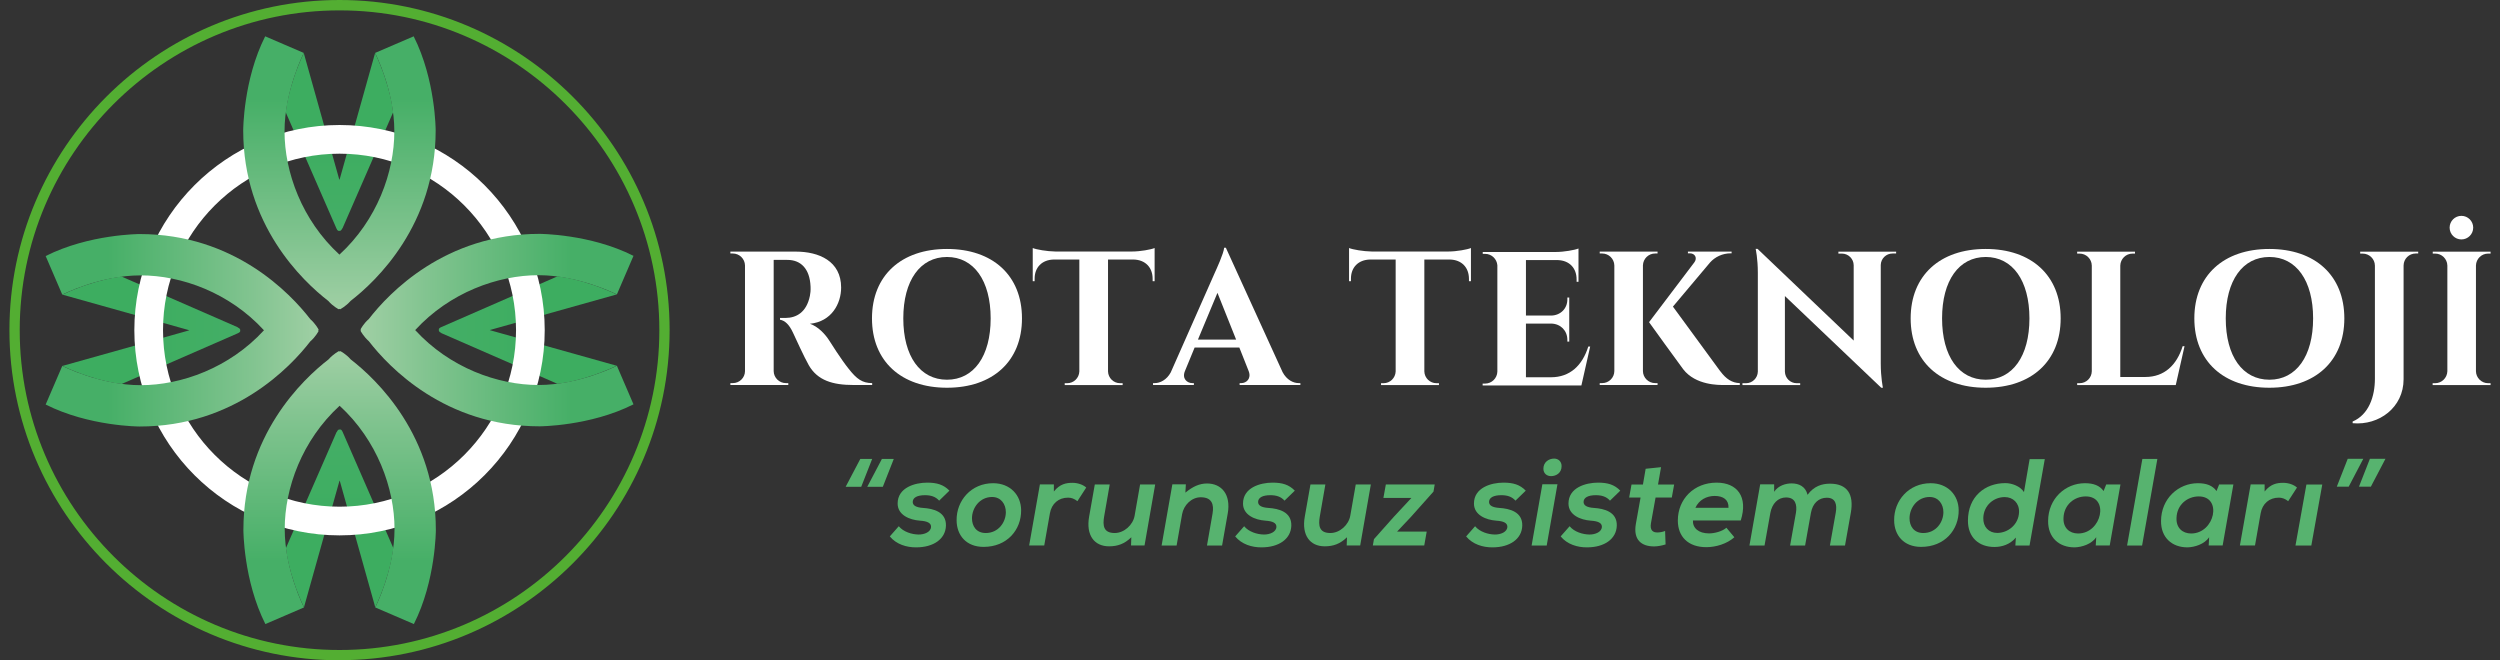 <svg xmlns="http://www.w3.org/2000/svg" xmlns:xlink="http://www.w3.org/1999/xlink" id="katman_1" viewBox="0 0 265 70"><rect x="0" y="0" width="265" height="70" fill="#333333" stroke="none"/><defs><style>      .st0 {        fill: url(#linear-gradient2);      }      .st1 {        fill: url(#linear-gradient1);      }      .st2 {        fill: url(#linear-gradient3);      }      .st3 {        fill: url(#linear-gradient6);      }      .st4 {        fill: url(#linear-gradient7);      }      .st5 {        fill: url(#linear-gradient5);      }      .st6 {        fill: url(#linear-gradient4);      }      .st7 {        fill: url(#linear-gradient);      }      .st8 {        fill: #57b36f;      }      .st9 {        fill: #53ae32;      }      .st10 {        fill: #fff;      }    </style><linearGradient id="linear-gradient" x1="28.74" y1="35" x2="9.88" y2="35" gradientUnits="userSpaceOnUse"><stop offset=".01" stop-color="#46af68"></stop><stop offset=".74" stop-color="#3dad60"></stop></linearGradient><linearGradient id="linear-gradient1" x1="-262.04" y1="-40.3" x2="-280.9" y2="-40.3" gradientTransform="translate(-218.8 -5.3) rotate(-180)" xlink:href="#linear-gradient"></linearGradient><linearGradient id="linear-gradient2" x1="-77.54" y1="65.98" x2="-96.4" y2="65.98" gradientTransform="translate(-29.98 -35.28) rotate(-90)" xlink:href="#linear-gradient"></linearGradient><linearGradient id="linear-gradient3" x1="-155.77" y1="-71.27" x2="-174.63" y2="-71.27" gradientTransform="translate(-35.28 183.51) rotate(90)" xlink:href="#linear-gradient"></linearGradient><linearGradient id="linear-gradient4" x1="34.31" y1="35" x2="5.39" y2="35" gradientUnits="userSpaceOnUse"><stop offset="0" stop-color="#a2d0a6"></stop><stop offset=".26" stop-color="#82c490"></stop><stop offset=".79" stop-color="#46af67"></stop></linearGradient><linearGradient id="linear-gradient5" x1="-256.47" y1="-40.3" x2="-285.39" y2="-40.3" gradientTransform="translate(-218.8 -5.3) rotate(-180)" xlink:href="#linear-gradient4"></linearGradient><linearGradient id="linear-gradient6" x1="-71.96" y1="65.98" x2="-100.88" y2="65.98" gradientTransform="translate(-29.98 -35.28) rotate(-90)" xlink:href="#linear-gradient4"></linearGradient><linearGradient id="linear-gradient7" x1="-150.19" y1="-71.27" x2="-179.12" y2="-71.27" gradientTransform="translate(-35.28 183.51) rotate(90)" xlink:href="#linear-gradient4"></linearGradient></defs><g><path class="st10" d="M84.35,26.67c2.45,0,4.81,1,4.81,3.81,0,1.7-1.01,3.61-3.31,3.84.85.28,1.61,1.08,2.06,1.79.06.1,1.27,2.02,2.04,2.97.87,1.11,1.45,1.52,2.5,1.53v.2h-1.97c-2.21,0-3.82-.48-4.75-2.1-.49-.86-1.4-2.86-1.68-3.46-.39-.84-.84-1.27-1.37-1.36v-.19h.62c1.09-.01,2.19-.57,2.55-2.34.05-.25.09-.57.07-.98-.08-1.93-1.06-2.8-2.38-2.83-.54-.02-1.28,0-1.53,0v11.79c.01.7.59,1.27,1.3,1.27h.25v.2s-6.14,0-6.14,0v-.2h.26c.7,0,1.28-.56,1.29-1.26v-11.21c-.01-.7-.59-1.27-1.29-1.27h-.26v-.2s6.93,0,6.93,0Z"></path><path class="st10" d="M108.33,33.75c0,4.54-3.1,7.35-7.95,7.35s-7.95-2.81-7.95-7.35,3.1-7.36,7.95-7.36,7.95,2.81,7.95,7.36ZM105.01,33.75c0-4.01-1.79-6.51-4.63-6.51s-4.63,2.49-4.63,6.51,1.79,6.5,4.63,6.5,4.63-2.49,4.63-6.5Z"></path><path class="st10" d="M122.38,29.81h-.2v-.24c0-1.23-.78-2.03-2.02-2.06h-2.71v11.86c.02.7.59,1.25,1.29,1.25h.26v.2s-6.14,0-6.14,0v-.2h.26c.7,0,1.26-.55,1.29-1.24v-11.87h-2.72c-1.24.03-2.03.83-2.02,2.06v.24h-.2s0-3.52,0-3.52c.37.16,1.53.36,2.4.37h8.13c.87,0,2.02-.21,2.39-.37v3.52Z"></path><path class="st10" d="M135.95,39.44c.44.83,1.13,1.17,1.72,1.17h.17v.2h-6.44v-.2h.18c.52,0,1.09-.46.78-1.27l-.99-2.5h-4.74l-1.03,2.5c-.33.81.25,1.27.77,1.27h.18v.2h-4.33v-.2h.18c.57,0,1.27-.34,1.7-1.14l4.67-10.56c.14-.31.95-2.06.99-2.65h.18l6.01,13.18ZM131.03,36l-1.98-4.96-2.07,4.96h4.05Z"></path><path class="st10" d="M155.91,29.81h-.2v-.24c0-1.23-.78-2.03-2.02-2.06h-2.71v11.86c.02.7.59,1.25,1.29,1.25h.26v.2s-6.14,0-6.14,0v-.2h.26c.7,0,1.26-.55,1.29-1.24v-11.87h-2.72c-1.24.03-2.03.83-2.02,2.06v.24h-.2s0-3.52,0-3.52c.37.16,1.53.36,2.4.37h8.13c.87,0,2.02-.21,2.39-.37v3.52Z"></path><path class="st10" d="M167.62,40.86h-10.46v-.2h.26c.71,0,1.28-.57,1.3-1.27v-11.27c-.05-.67-.61-1.21-1.29-1.21h-.26v-.2s7.74,0,7.74,0c.87,0,2.04-.21,2.41-.37v3.53h-.2v-.24c0-1.22-.76-2.01-1.97-2.06h-3.4v5.88h2.68c.99-.02,1.72-.75,1.71-1.73v-.18h.2s0,4.67,0,4.67h-.2v-.18c0-.98-.71-1.7-1.69-1.73h-2.7v5.69h2.65c2.02,0,3.33-1.25,3.96-3.26h.2l-.93,4.12Z"></path><path class="st10" d="M174.15,39.34c.01.7.59,1.27,1.3,1.27h.25v.2s-6.13,0-6.13,0v-.2h.26c.71,0,1.28-.57,1.29-1.27v-11.21c-.02-.7-.59-1.26-1.29-1.26h-.26v-.2s6.13,0,6.13,0v.2h-.26c-.7,0-1.27.56-1.29,1.26v11.21ZM182.36,39.36c.61.82,1.24,1.23,2.06,1.25v.2h-1.66c-.57,0-3.02.04-4.34-1.67-.38-.52-3.62-4.96-3.62-4.99l4.8-6.34c.34-.45.08-.96-.48-.96h-.2v-.18h4.63v.18h-.09c-.88,0-1.68.39-2.2.98l-3.93,4.67,5.03,6.87Z"></path><path class="st10" d="M200.99,26.67v.2h-.38c-.68,0-1.23.54-1.25,1.21v10.44c0,1.52.23,2.58.23,2.58h-.18l-10.21-9.72v8.02c.02.68.57,1.22,1.25,1.22h.37v.2s-6.12,0-6.12,0v-.2h.38c.68,0,1.23-.55,1.25-1.22v-10.5c0-1.5-.23-2.52-.23-2.52h.2l10.19,9.72v-7.99c-.01-.68-.57-1.23-1.25-1.23h-.37v-.2s6.12,0,6.12,0Z"></path><path class="st10" d="M218.43,33.75c0,4.54-3.1,7.35-7.95,7.35s-7.95-2.81-7.95-7.35,3.1-7.36,7.95-7.36,7.95,2.81,7.95,7.36ZM215.12,33.75c0-4.01-1.79-6.51-4.63-6.51s-4.63,2.49-4.63,6.51,1.79,6.5,4.63,6.5,4.63-2.49,4.63-6.5Z"></path><path class="st10" d="M230.64,40.82h-10.46v-.2h.26c.71,0,1.28-.57,1.29-1.27v-11.2c-.01-.7-.59-1.27-1.29-1.27h-.26v-.2s6.13,0,6.13,0v.2h-.26c-.71,0-1.28.57-1.3,1.27v11.81h2.65c2.02,0,3.33-1.25,3.96-3.26h.2l-.93,4.12Z"></path><path class="st10" d="M248.5,33.75c0,4.54-3.1,7.35-7.95,7.35s-7.95-2.81-7.95-7.35,3.1-7.36,7.95-7.36,7.95,2.81,7.95,7.36ZM245.19,33.75c0-4.01-1.79-6.51-4.63-6.51s-4.63,2.49-4.63,6.51,1.79,6.5,4.63,6.5,4.63-2.49,4.63-6.5Z"></path><path class="st10" d="M256.33,26.67v.2h-.26c-.71,0-1.28.56-1.29,1.27v12.06c0,2.98-2.59,4.92-5.4,4.66v-.18c1.72-.73,2.36-2.67,2.36-4.53v-12c-.01-.7-.59-1.27-1.3-1.27h-.26v-.2s6.14,0,6.14,0Z"></path><path class="st10" d="M264,40.82h-6.14v-.2h.26c.71,0,1.28-.57,1.3-1.27v-11.21c-.02-.7-.59-1.26-1.29-1.26h-.26v-.2s6.13,0,6.13,0v.2h-.26c-.7,0-1.27.56-1.29,1.26v11.21c.01.7.59,1.27,1.29,1.27h.26v.2ZM259.66,24.13c0-.69.56-1.25,1.25-1.25s1.25.56,1.25,1.25-.56,1.25-1.25,1.25-1.25-.56-1.25-1.25Z"></path></g><g><path class="st8" d="M91.29,51.6h-1.65l1.55-2.95h1.26l-1.16,2.95ZM93.59,51.6h-1.66l1.55-2.95h1.26l-1.16,2.95Z"></path><path class="st8" d="M99.55,53.07c-.38-.43-.88-.58-1.5-.58-.83,0-1.3.26-1.3.72,0,.36.34.58,1.09.63,1.1.07,2.47.42,2.43,1.88-.04,1.42-1.33,2.3-3.15,2.3-1.02.01-2.11-.32-2.8-1.16l.95-1.08c.49.6,1.39.87,2.09.88.64.01,1.33-.28,1.33-.83,0-.38-.37-.59-1.18-.64-1.1-.08-2.35-.6-2.36-1.8-.01-1.71,1.84-2.23,3.13-2.23,1.01,0,1.73.2,2.36.85l-1.08,1.05Z"></path><path class="st8" d="M108.24,54.06c.03,2.09-1.48,3.91-3.98,3.91-1.84,0-2.85-1.23-2.86-2.81-.03-2.1,1.55-3.94,3.87-3.94,1.81,0,2.95,1.26,2.97,2.84ZM103.03,54.94c0,.83.46,1.56,1.46,1.56,1.34,0,2.13-1.14,2.13-2.21,0-.84-.51-1.61-1.46-1.61-1.31,0-2.13,1.16-2.13,2.26Z"></path><path class="st8" d="M114.2,53.12c-.31-.25-.64-.37-.98-.37-1.02,0-1.75.64-1.93,1.66l-.6,3.41h-1.6l1.14-6.47h1.48v.75c.63-.8,1.31-.92,1.97-.92.59,0,1.14.21,1.46.5l-.93,1.44Z"></path><path class="st8" d="M117.63,51.35l-.59,3.39c-.17.98-.07,1.76,1.12,1.76.99,0,1.94-.85,2.11-1.84l.58-3.31h1.6l-1.13,6.47h-1.43l.03-.87c-.73.71-1.46.96-2.36.96-1.55,0-2.47-1.16-2.11-3.16l.6-3.4h1.59Z"></path><path class="st8" d="M127.94,57.83l.59-3.39c.17-.98-.07-1.73-1.25-1.73-.98,0-1.81.83-1.98,1.81l-.58,3.31h-1.59l1.14-6.49h1.43l-.05.88c.78-.64,1.48-.97,2.3-.97,1.52,0,2.55,1.14,2.19,3.18l-.6,3.4h-1.6Z"></path><path class="st8" d="M136.16,53.07c-.38-.43-.88-.58-1.5-.58-.83,0-1.3.26-1.3.72,0,.36.34.58,1.09.63,1.1.07,2.47.42,2.43,1.88-.04,1.42-1.33,2.3-3.15,2.3-1.02.01-2.11-.32-2.8-1.16l.95-1.08c.49.6,1.39.87,2.09.88.64.01,1.33-.28,1.33-.83,0-.38-.37-.59-1.18-.64-1.1-.08-2.35-.6-2.36-1.8-.01-1.71,1.84-2.23,3.13-2.23,1.01,0,1.73.2,2.36.85l-1.08,1.05Z"></path><path class="st8" d="M140.49,51.35l-.59,3.39c-.17.98-.07,1.76,1.12,1.76.99,0,1.94-.85,2.11-1.84l.58-3.31h1.6l-1.13,6.47h-1.43l.03-.87c-.73.71-1.46.96-2.36.96-1.55,0-2.47-1.16-2.11-3.16l.6-3.4h1.59Z"></path><path class="st8" d="M152.08,51.35l-.13.76-2.39,2.68-1.47,1.56h3.14l-.26,1.47h-5.45l.12-.67,2.09-2.35,1.88-2.02h-2.97l.26-1.43h5.19Z"></path><path class="st8" d="M160.64,53.07c-.38-.43-.88-.58-1.5-.58-.83,0-1.3.26-1.3.72,0,.36.34.58,1.09.63,1.1.07,2.47.42,2.43,1.88-.04,1.42-1.33,2.3-3.15,2.3-1.02.01-2.11-.32-2.8-1.16l.95-1.08c.49.6,1.39.87,2.09.88.64.01,1.33-.28,1.33-.83,0-.38-.37-.59-1.18-.64-1.1-.08-2.35-.6-2.36-1.8-.01-1.71,1.84-2.23,3.13-2.23,1.01,0,1.73.2,2.36.85l-1.08,1.05Z"></path><path class="st8" d="M165.09,51.33l-1.14,6.5h-1.6l1.14-6.5h1.6ZM163.6,49.68c0,.51.37.79.81.79.55,0,1.12-.34,1.12-1.06,0-.51-.37-.8-.79-.8-.53,0-1.14.34-1.14,1.08Z"></path><path class="st8" d="M170.66,53.07c-.38-.43-.88-.58-1.5-.58-.83,0-1.3.26-1.3.72,0,.36.34.58,1.09.63,1.1.07,2.47.42,2.43,1.88-.04,1.42-1.33,2.3-3.15,2.3-1.02.01-2.11-.32-2.8-1.16l.95-1.08c.49.6,1.39.87,2.09.88.64.01,1.33-.28,1.33-.83,0-.38-.37-.59-1.18-.64-1.1-.08-2.35-.6-2.36-1.8-.01-1.71,1.84-2.23,3.13-2.23,1.01,0,1.73.2,2.36.85l-1.08,1.05Z"></path><path class="st8" d="M176.55,57.71c-.42.13-.84.21-1.22.21-1.35,0-2.22-.71-1.93-2.38l.5-2.8h-1.21l.25-1.38h1.21l.29-1.67,1.63-.17-.32,1.84h1.71l-.25,1.38h-1.72l-.49,2.72c-.13.76.22,1,.71.98.25,0,.59-.07.79-.16l.05,1.42Z"></path><path class="st8" d="M179.45,55.16c-.04.8.58,1.38,1.71,1.38.59,0,1.41-.22,1.84-.6l.84,1.01c-.8.71-1.98,1.05-2.97,1.05-1.94,0-3.02-1.13-3.02-2.82,0-2.29,1.72-4.02,4.11-4.02,2.17,0,3.36,1.48,2.56,4.01h-5.07ZM183.22,53.83c.04-.84-.54-1.26-1.46-1.26-.87,0-1.67.42-2.05,1.26h3.51Z"></path><path class="st8" d="M189.75,57.83l.62-3.47c.14-.85-.05-1.63-1.05-1.63-.87,0-1.48.67-1.66,1.63l-.62,3.47h-1.6l1.14-6.49h1.48v.79c.43-.66,1.23-.89,1.85-.89.77,0,1.48.32,1.69,1.21.68-.93,1.54-1.18,2.38-1.18,1.84,0,2.55,1.13,2.21,3.07l-.62,3.49h-1.6l.62-3.49c.15-.85-.01-1.58-.95-1.58-.87,0-1.5.6-1.68,1.6l-.62,3.47h-1.6Z"></path><path class="st8" d="M207.62,54.06c.03,2.09-1.48,3.91-3.98,3.91-1.84,0-2.85-1.23-2.86-2.81-.03-2.1,1.55-3.94,3.87-3.94,1.81,0,2.95,1.26,2.97,2.84ZM202.41,54.94c0,.83.46,1.56,1.46,1.56,1.34,0,2.13-1.14,2.13-2.21,0-.84-.51-1.61-1.46-1.61-1.31,0-2.13,1.16-2.13,2.26Z"></path><path class="st8" d="M216.75,48.65l-1.62,9.18h-1.5l.05-.85c-.6.73-1.48,1-2.27,1-1.68,0-2.81-1.04-2.81-2.78,0-2.55,1.79-3.99,3.97-3.99.68,0,1.58.32,1.97.95l.6-3.49h1.6ZM210.23,54.9c-.03.95.58,1.59,1.48,1.59,1.13,0,2.27-.88,2.31-2.21.03-.95-.63-1.59-1.52-1.59-1.16,0-2.23.88-2.27,2.21Z"></path><path class="st8" d="M223.25,51.35h1.52l-1.14,6.47h-1.48l.05-.88c-.5.76-1.56,1.06-2.28,1.08-1.67.01-2.84-1.05-2.82-2.8.01-2.36,1.82-4,3.9-4,.91,0,1.56.24,1.98.83l.28-.7ZM218.73,54.92c-.04,1.02.62,1.63,1.55,1.63,2.52,0,3.34-3.93.81-3.93-1.21,0-2.32.88-2.36,2.3Z"></path><path class="st8" d="M228.68,48.65l-1.62,9.18h-1.59l1.62-9.18h1.59Z"></path><path class="st8" d="M235.22,51.35h1.52l-1.14,6.47h-1.48l.05-.88c-.5.76-1.56,1.06-2.28,1.08-1.67.01-2.84-1.05-2.82-2.8.01-2.36,1.83-4,3.9-4,.91,0,1.56.24,1.98.83l.28-.7ZM230.71,54.92c-.04,1.02.62,1.63,1.55,1.63,2.52,0,3.34-3.93.81-3.93-1.21,0-2.33.88-2.36,2.3Z"></path><path class="st8" d="M242.54,53.12c-.31-.25-.64-.37-.98-.37-1.02,0-1.75.64-1.93,1.66l-.6,3.41h-1.6l1.14-6.47h1.48v.75c.63-.8,1.31-.92,1.97-.92.59,0,1.14.21,1.46.5l-.93,1.44Z"></path><path class="st8" d="M243.32,57.83l1.16-6.47h1.68l-1.16,6.47h-1.68Z"></path><path class="st8" d="M248.86,48.63h1.65l-1.55,2.96h-1.26l1.16-2.96ZM251.2,48.63h1.66l-1.55,2.96h-1.26l1.16-2.96Z"></path></g><g><path class="st7" d="M25.2,34.69c-.64-.28-12.3-5.37-12.3-5.37,0,0-2.66.21-6.29,1.91l13.33,3.74s.04.01.12.04c-.07.02-.12.04-.12.04l-13.33,3.74c3.64,1.7,6.29,1.91,6.29,1.91,0,0,11.65-5.09,12.3-5.37.24-.1.29-.21.26-.31.02-.1-.03-.21-.26-.31Z"></path><path class="st1" d="M46.78,35.31c.64.28,12.3,5.37,12.3,5.37,0,0,2.66-.21,6.29-1.91l-13.33-3.74s-.04-.01-.12-.04c.07-.02.12-.04.12-.04l13.33-3.74c-3.64-1.7-6.29-1.91-6.29-1.91,0,0-11.65,5.09-12.3,5.37-.24.1-.29.21-.26.31-.02.1.03.21.26.31Z"></path><path class="st0" d="M35.68,45.79c-.28.64-5.37,12.3-5.37,12.3,0,0,.21,2.66,1.91,6.29l3.74-13.33s.01-.04.04-.12c.02.07.04.12.04.12l3.74,13.33c1.7-3.64,1.91-6.29,1.91-6.29,0,0-5.09-11.65-5.37-12.3-.1-.24-.21-.29-.31-.26-.1-.02-.21.03-.31.26Z"></path><path class="st2" d="M36.3,24.21c.28-.64,5.37-12.3,5.37-12.3,0,0-.21-2.66-1.91-6.29l-3.74,13.33s-.01.04-.04.12c-.02-.07-.04-.12-.04-.12l-3.74-13.33c-1.7,3.64-1.91,6.29-1.91,6.29,0,0,5.09,11.65,5.37,12.3.1.24.21.29.31.26.1.02.21-.03.31-.26Z"></path><path class="st9" d="M35.99,69.99C16.7,69.99,1,54.29,1,35S16.7,0,35.99,0s34.99,15.7,34.99,34.99-15.7,34.99-34.99,34.99ZM35.99,1.1C17.3,1.1,2.09,16.3,2.09,35s15.21,33.9,33.9,33.9,33.9-15.21,33.9-33.9S54.69,1.1,35.99,1.1Z"></path><path class="st10" d="M35.99,56.75c-11.99,0-21.75-9.76-21.75-21.75s9.76-21.75,21.75-21.75,21.75,9.76,21.75,21.75-9.76,21.75-21.75,21.75ZM35.99,16.29c-10.32,0-18.71,8.39-18.71,18.71s8.39,18.71,18.71,18.71,18.71-8.39,18.71-18.71-8.39-18.71-18.71-18.71Z"></path><path class="st6" d="M33.77,34.93s-.3-.59-.88-1.1c-2.11-2.73-8.06-9.02-18.08-9.02,0,0-5.35,0-9.97,2.33l1.76,4.09s3.98-2.04,8.31-2.04,9.41,1.83,13.07,5.82c-3.66,3.99-8.77,5.82-13.07,5.82s-8.31-2.04-8.31-2.04l-1.76,4.09c4.61,2.33,9.97,2.33,9.97,2.33,10.01,0,15.97-6.29,18.08-9.02.58-.5.88-1.1.88-1.1,0,0-.02-.03-.04-.07.03-.05.04-.07.04-.07Z"></path><path class="st5" d="M38.22,35.07s.3.59.88,1.1c2.11,2.73,8.06,9.02,18.08,9.02,0,0,5.35,0,9.97-2.33l-1.76-4.09s-3.98,2.04-8.31,2.04-9.41-1.83-13.07-5.82c3.66-3.99,8.77-5.82,13.07-5.82s8.31,2.04,8.31,2.04l1.76-4.09c-4.61-2.33-9.97-2.33-9.97-2.33-10.01,0-15.97,6.29-18.08,9.02-.58.5-.88,1.1-.88,1.1,0,0,.02.03.04.07-.03.05-.04.07-.04.07Z"></path><path class="st3" d="M35.92,37.22s-.59.3-1.1.88c-2.73,2.11-9.02,8.06-9.02,18.08,0,0,0,5.35,2.33,9.97l4.09-1.76s-2.04-3.98-2.04-8.31,1.83-9.41,5.82-13.07c3.99,3.66,5.82,8.77,5.82,13.07s-2.04,8.31-2.04,8.31l4.09,1.76c2.33-4.61,2.33-9.97,2.33-9.97,0-10.01-6.29-15.97-9.02-18.08-.5-.58-1.1-.88-1.1-.88,0,0-.03.02-.07.04-.05-.03-.07-.04-.07-.04Z"></path><path class="st4" d="M36.06,32.78s.59-.3,1.1-.88c2.73-2.11,9.02-8.06,9.02-18.08,0,0,0-5.35-2.33-9.97l-4.09,1.76s2.04,3.98,2.04,8.31-1.83,9.41-5.82,13.07c-3.99-3.66-5.82-8.77-5.82-13.07s2.04-8.31,2.04-8.31l-4.09-1.76c-2.33,4.61-2.33,9.97-2.33,9.97,0,10.01,6.29,15.97,9.02,18.08.5.58,1.1.88,1.1.88,0,0,.03-.02.07-.04.05.03.07.04.07.04Z"></path></g></svg>
